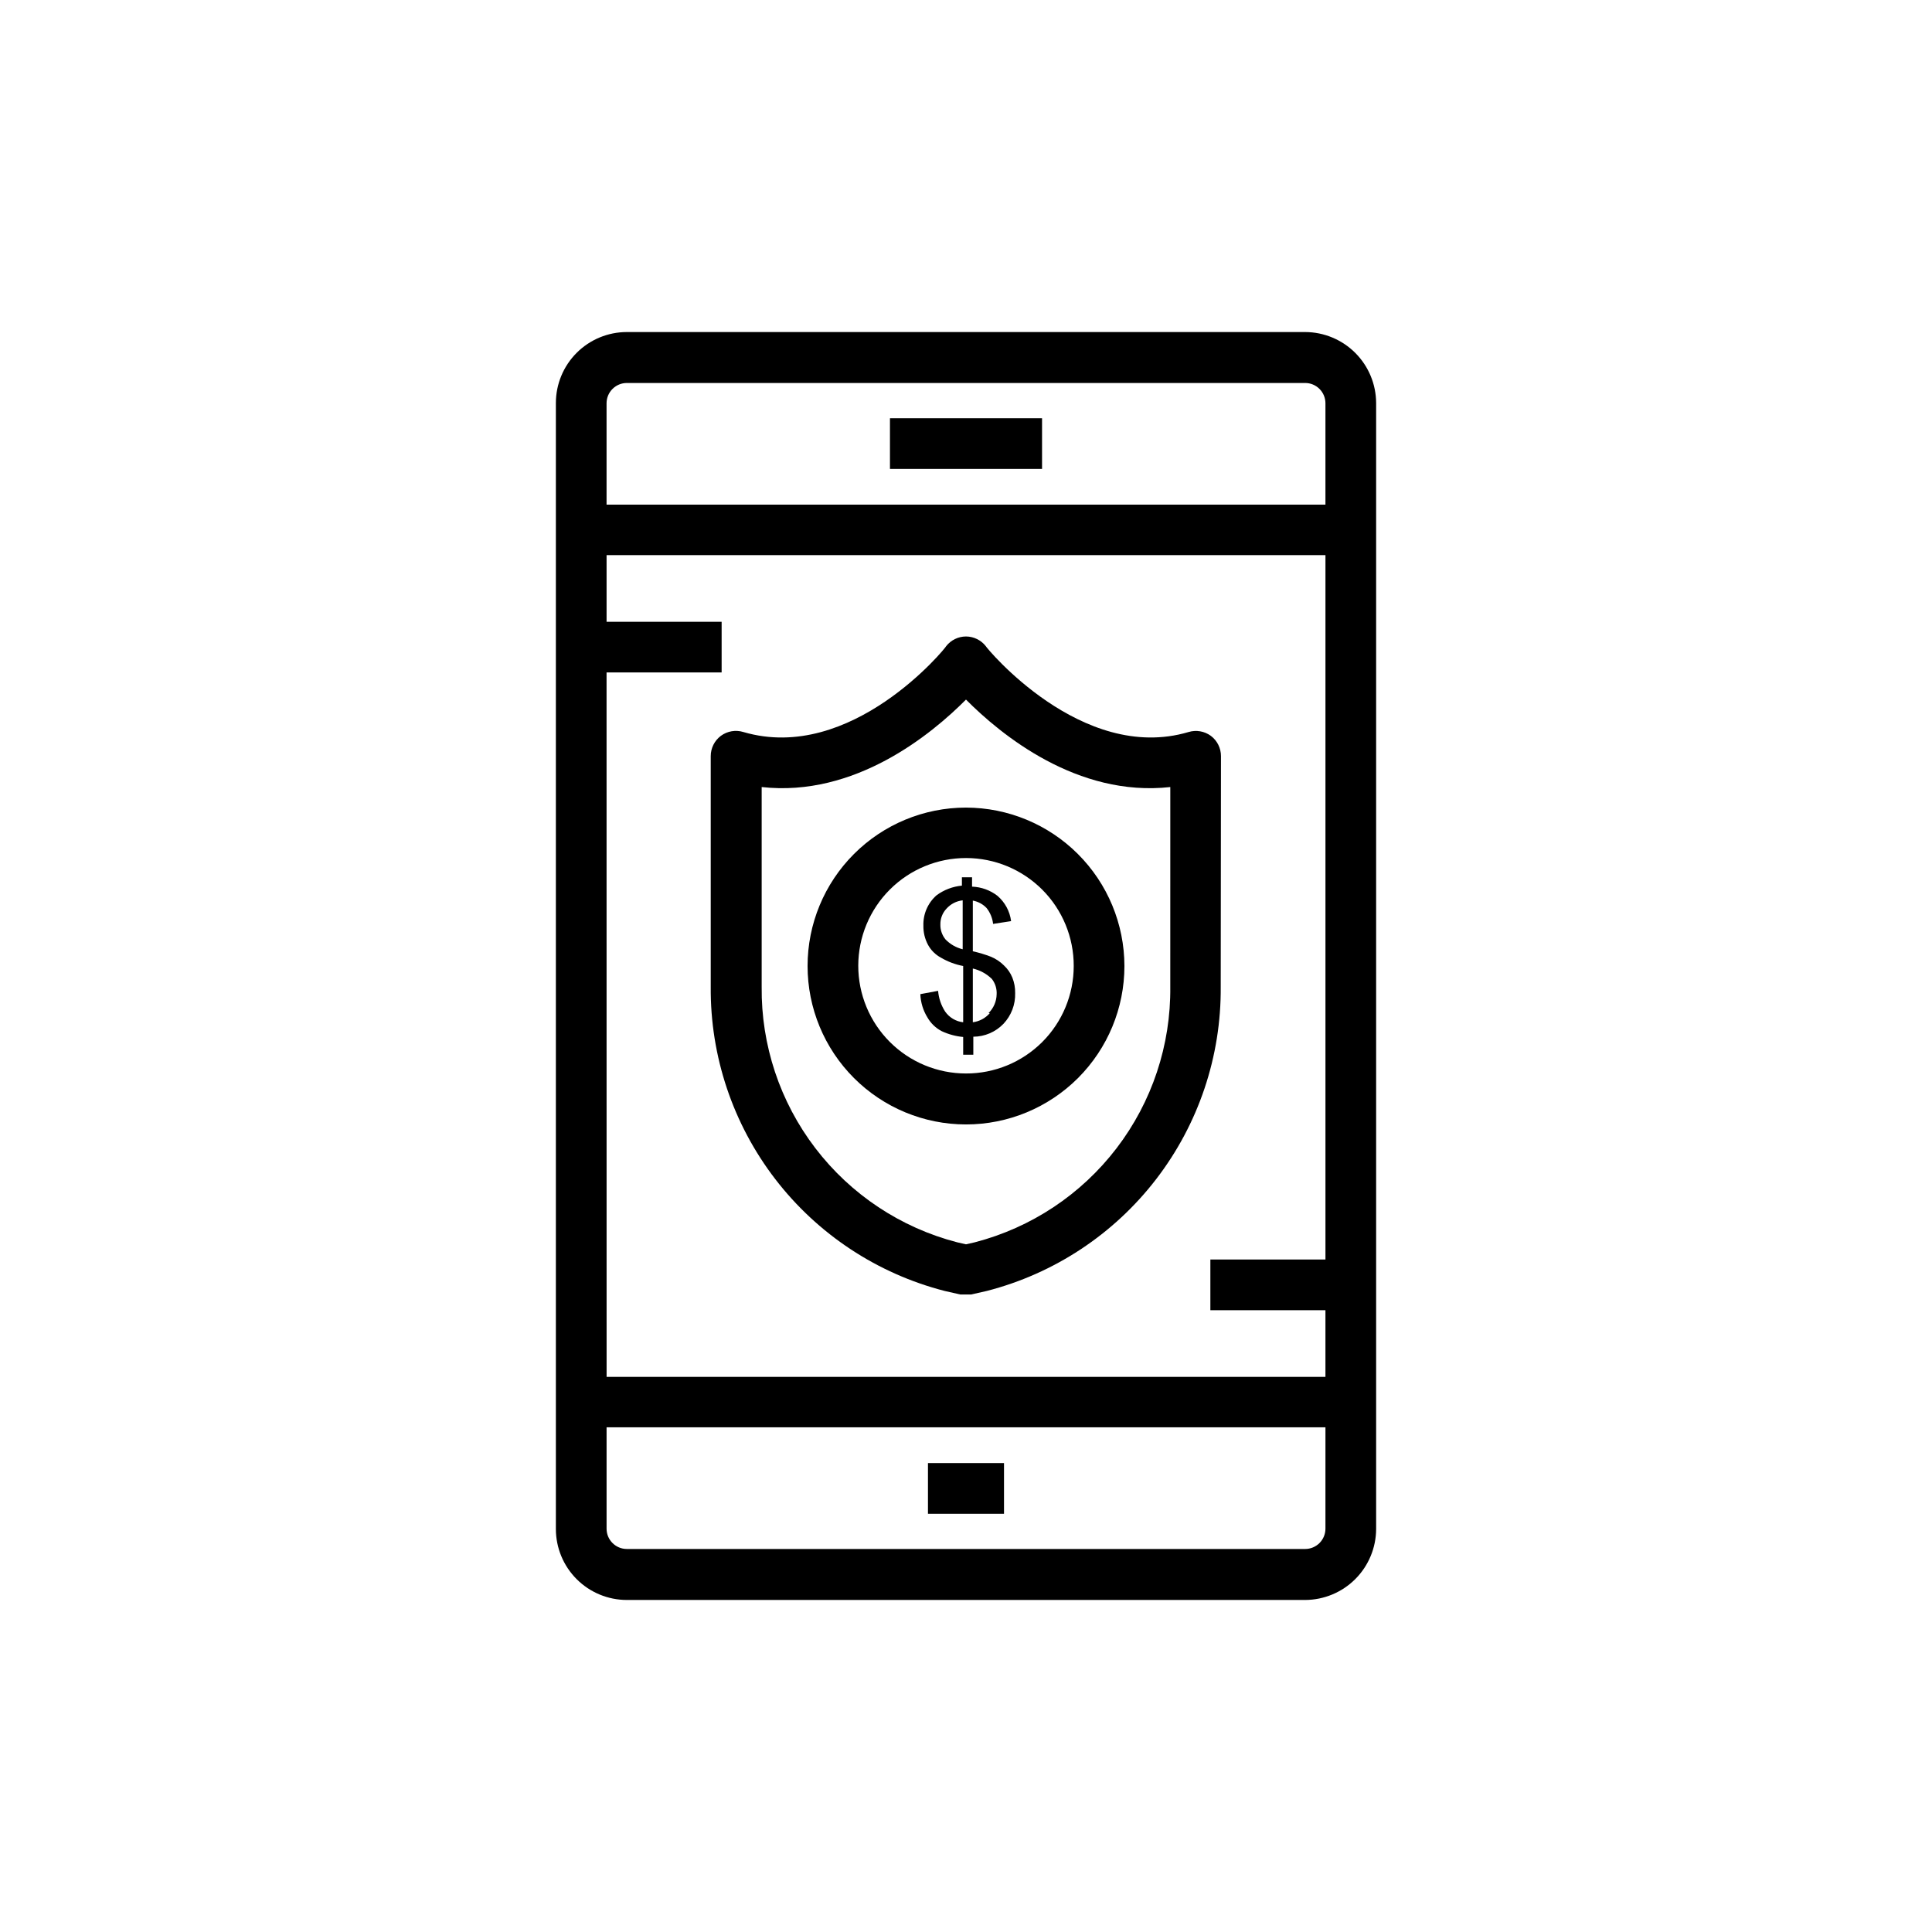<?xml version="1.0" encoding="UTF-8"?>
<!-- The Best Svg Icon site in the world: iconSvg.co, Visit us! https://iconsvg.co -->
<svg fill="#000000" width="800px" height="800px" version="1.1" viewBox="144 144 512 512" xmlns="http://www.w3.org/2000/svg">
 <g>
  <path d="m508.69 277.67v-26.871 0.004c-0.02-4.984-2.004-9.758-5.527-13.281-3.523-3.523-8.301-5.512-13.281-5.527h-179.76c-4.988 0-9.77 1.98-13.297 5.508-3.527 3.527-5.512 8.312-5.512 13.301v298.39c0 4.992 1.984 9.773 5.512 13.301 3.527 3.527 8.309 5.512 13.297 5.512h179.76c4.981-0.02 9.758-2.008 13.281-5.531 3.523-3.523 5.508-8.297 5.527-13.281zm-198.57-32.176h179.76c1.426 0 2.793 0.566 3.801 1.574 1.008 1.008 1.574 2.375 1.574 3.801v26.871h-190.51v-26.871c0-1.426 0.566-2.793 1.574-3.801 1.008-1.008 2.375-1.574 3.797-1.574zm-5.375 76.715h30.496v-13.434h-30.492v-17.668h190.51v186.68h-30.5v13.434h30.496v17.668h-190.5zm190.51 226.91c0 1.426-0.566 2.793-1.574 3.801-1.008 1.008-2.375 1.574-3.801 1.574h-179.76c-2.965 0-5.371-2.406-5.371-5.375v-26.871l190.51 0.004z"/>
  <path d="m467.57 344.38c0-2.117-0.992-4.106-2.684-5.375-1.703-1.246-3.894-1.617-5.914-1.008-28.348 8.398-53.738-22.504-53.738-22.773-1.266-1.602-3.195-2.543-5.238-2.551-2.047 0.008-3.973 0.949-5.242 2.551 0 0.336-25.125 31.168-53.738 22.773-2.039-0.633-4.258-0.258-5.981 1.008-1.691 1.27-2.684 3.258-2.684 5.375v61.129c-0.148 18.43 5.879 36.375 17.113 50.984 11.238 14.609 27.039 25.035 44.887 29.625l4.164 0.941h2.82l4.164-0.941h0.004c17.848-4.59 33.648-15.016 44.887-29.625 11.234-14.609 17.262-32.555 17.113-50.984zm-13.434 61.129c0.168 15.449-4.844 30.508-14.227 42.777-9.387 12.273-22.609 21.051-37.562 24.934l-2.352 0.539-2.352-0.539c-14.953-3.883-28.176-12.66-37.562-24.934-9.387-12.27-14.395-27.328-14.23-42.777v-52.934c24.652 2.754 44.941-13.906 54.145-23.176 9.203 9.27 29.488 25.93 54.145 23.176z"/>
  <path d="m400 358.02c-11.137 0-21.816 4.422-29.688 12.297-7.875 7.871-12.297 18.551-12.297 29.688 0 11.133 4.422 21.812 12.297 29.688 7.871 7.871 18.551 12.297 29.688 12.297 11.133 0 21.812-4.426 29.688-12.297 7.871-7.875 12.297-18.555 12.297-29.688-0.02-11.133-4.449-21.801-12.316-29.668-7.871-7.871-18.539-12.301-29.668-12.316zm0 70.465c-7.578 0-14.844-3.012-20.195-8.371-5.356-5.359-8.359-12.625-8.355-20.199 0.008-7.578 3.023-14.84 8.387-20.191 5.363-5.348 12.633-8.348 20.207-8.336 7.574 0.012 14.836 3.035 20.184 8.402 5.344 5.367 8.34 12.637 8.32 20.215 0 7.562-3.008 14.82-8.363 20.164-5.359 5.34-12.621 8.336-20.184 8.316z"/>
  <path d="m410.07 399.86c-1.016-1.016-2.227-1.816-3.559-2.352-1.531-0.582-3.106-1.055-4.703-1.41v-13.434c1.383 0.254 2.652 0.934 3.629 1.949 0.969 1.215 1.574 2.684 1.746 4.231l4.769-0.738c-0.336-2.613-1.629-5.008-3.629-6.719-1.934-1.488-4.281-2.332-6.719-2.418v-2.484h-2.688v2.215c-2.426 0.227-4.75 1.109-6.715 2.555-2.312 2.027-3.594 4.984-3.492 8.059-0.031 1.758 0.383 3.488 1.207 5.039 0.781 1.453 1.973 2.644 3.426 3.426 1.828 1.078 3.828 1.828 5.91 2.219v14.914-0.004c-1.922-0.211-3.656-1.238-4.769-2.82-1.07-1.652-1.715-3.547-1.879-5.508l-4.703 0.875v-0.004c0.082 2.191 0.73 4.32 1.883 6.184 0.879 1.543 2.184 2.801 3.762 3.625 1.797 0.844 3.731 1.367 5.707 1.547v4.699h2.688v-4.769c3.019-0.012 5.902-1.246 7.996-3.426 2.066-2.191 3.18-5.113 3.09-8.125 0.031-1.402-0.219-2.797-0.738-4.098-0.492-1.227-1.25-2.328-2.219-3.227zm-10.949-4.301v0.004c-1.742-0.422-3.324-1.332-4.566-2.621-0.906-1.121-1.383-2.523-1.344-3.965-0.027-1.543 0.551-3.039 1.609-4.164 1.109-1.246 2.641-2.035 4.301-2.215zm7.188 16.93c-1.148 1.336-2.754 2.199-4.5 2.418v-14.238c1.898 0.438 3.641 1.391 5.039 2.754 0.906 1.164 1.359 2.621 1.273 4.098-0.039 1.871-0.812 3.656-2.148 4.969z"/>
  <path d="m379.85 254.84h40.305v13.434h-40.305z"/>
  <path d="m389.92 531.73h20.152v13.434h-20.152z"/>
 </g>
</svg>